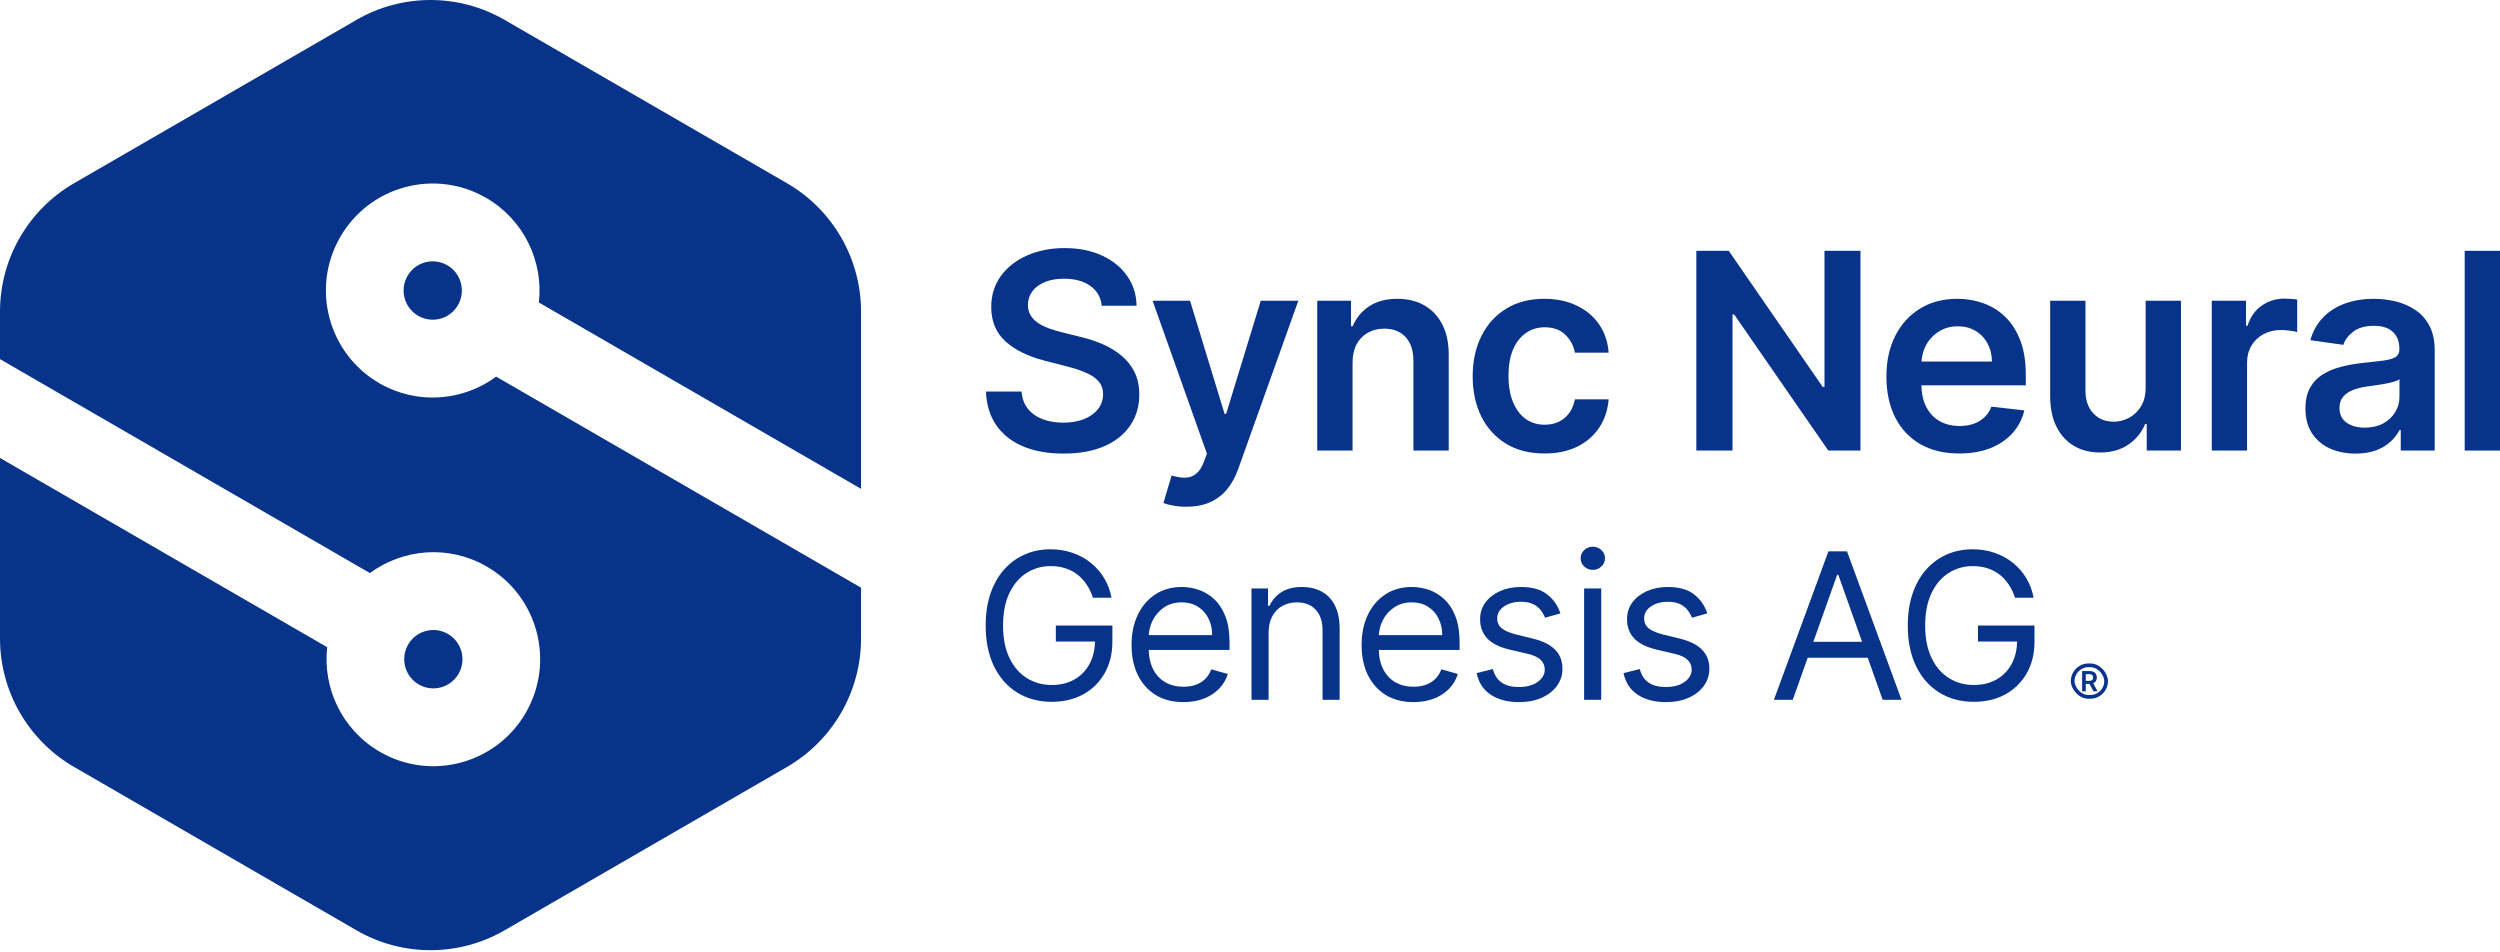 <svg xmlns="http://www.w3.org/2000/svg" width="512" height="195" viewBox="0 0 512 195" fill="none"><g clip-path="url(#clip0_1239_4016)"><path d="M73.008 4.071C82.392 -1.357 93.952 -1.357 103.336 4.071L161.181 37.529C170.564 42.956 176.344 52.986 176.344 63.841V100.117L110.364 61.954C111.303 53.56 107.327 45.015 99.559 40.522C89.097 34.471 75.719 38.062 69.679 48.543C63.639 59.024 67.223 72.426 77.685 78.478C85.453 82.971 94.828 82.148 101.614 77.136L176.344 120.361V130.757C176.344 141.611 170.564 151.641 161.181 157.069L103.336 190.527C93.952 195.954 82.392 195.954 73.008 190.527L15.164 157.069C5.78 151.641 0 141.611 0 130.757V93.791L67.007 132.549C66.068 140.942 70.044 149.488 77.812 153.981C88.274 160.032 101.652 156.441 107.692 145.96C113.733 135.479 110.148 122.076 99.686 116.025C91.918 111.532 82.543 112.355 75.757 117.367L0 73.548V63.841C0 52.986 5.78 42.956 15.164 37.529L73.008 4.071Z" fill="#08338A"></path><path d="M83.456 56.511C85.103 53.653 88.751 52.674 91.605 54.324C94.458 55.974 95.436 59.63 93.788 62.488C92.141 65.347 88.493 66.326 85.639 64.676C82.786 63.025 81.808 59.37 83.456 56.511Z" fill="#08338A"></path><path d="M85.766 140.179C88.62 141.829 92.268 140.85 93.915 137.991C95.563 135.133 94.585 131.477 91.732 129.827C88.879 128.177 85.23 129.156 83.583 132.015C81.936 134.873 82.913 138.528 85.766 140.179Z" fill="#08338A"></path></g><path d="M412.685 122.412C412.359 121.412 411.928 120.517 411.394 119.725C410.869 118.923 410.241 118.24 409.508 117.676C408.786 117.112 407.964 116.682 407.044 116.385C406.123 116.088 405.114 115.939 404.015 115.939C402.214 115.939 400.576 116.405 399.101 117.335C397.627 118.265 396.454 119.636 395.583 121.447C394.712 123.258 394.276 125.48 394.276 128.113C394.276 130.746 394.717 132.967 395.598 134.779C396.478 136.59 397.671 137.961 399.175 138.891C400.68 139.821 402.372 140.286 404.253 140.286C405.995 140.286 407.529 139.915 408.855 139.173C410.191 138.421 411.23 137.362 411.973 135.996C412.725 134.62 413.101 133.002 413.101 131.141L414.229 131.379H405.084V128.113H416.664V131.379C416.664 133.883 416.129 136.06 415.06 137.911C414.001 139.762 412.537 141.197 410.666 142.216C408.805 143.226 406.668 143.731 404.253 143.731C401.561 143.731 399.195 143.097 397.156 141.83C395.128 140.564 393.544 138.762 392.406 136.427C391.278 134.091 390.713 131.32 390.713 128.113C390.713 125.708 391.035 123.545 391.678 121.625C392.332 119.695 393.252 118.052 394.44 116.696C395.627 115.341 397.033 114.301 398.656 113.579C400.279 112.856 402.065 112.495 404.015 112.495C405.619 112.495 407.113 112.738 408.499 113.223C409.894 113.698 411.136 114.376 412.225 115.256C413.324 116.127 414.239 117.172 414.971 118.389C415.704 119.596 416.209 120.937 416.486 122.412H412.685Z" fill="#08338A"></path><path d="M367.16 143.314H363.3L374.464 112.91H378.265L389.429 143.314H385.569L376.483 117.72H376.246L367.16 143.314ZM368.585 131.437H384.144V134.703H368.585V131.437Z" fill="#08338A"></path><path d="M349.663 125.619L346.516 126.51C346.318 125.985 346.026 125.476 345.64 124.981C345.264 124.476 344.749 124.06 344.096 123.734C343.443 123.407 342.606 123.244 341.587 123.244C340.192 123.244 339.029 123.566 338.098 124.209C337.178 124.842 336.718 125.649 336.718 126.629C336.718 127.5 337.034 128.188 337.668 128.692C338.301 129.197 339.291 129.618 340.637 129.954L344.022 130.786C346.061 131.28 347.58 132.038 348.579 133.057C349.579 134.067 350.079 135.368 350.079 136.961C350.079 138.268 349.703 139.436 348.951 140.465C348.208 141.494 347.169 142.306 345.833 142.9C344.497 143.494 342.943 143.791 341.171 143.791C338.846 143.791 336.921 143.286 335.396 142.276C333.872 141.267 332.907 139.792 332.501 137.852L335.827 137.021C336.144 138.248 336.742 139.169 337.623 139.782C338.514 140.396 339.677 140.703 341.112 140.703C342.745 140.703 344.042 140.356 345.002 139.663C345.972 138.961 346.456 138.119 346.456 137.14C346.456 136.348 346.179 135.685 345.625 135.15C345.071 134.606 344.22 134.2 343.072 133.933L339.271 133.042C337.183 132.547 335.649 131.78 334.669 130.741C333.699 129.692 333.214 128.381 333.214 126.807C333.214 125.52 333.575 124.382 334.298 123.392C335.03 122.403 336.025 121.626 337.282 121.062C338.549 120.497 339.984 120.215 341.587 120.215C343.844 120.215 345.615 120.71 346.902 121.7C348.198 122.69 349.119 123.996 349.663 125.619Z" fill="#08338A"></path><path d="M324.427 143.315V120.512H327.931V143.315H324.427ZM326.209 116.712C325.526 116.712 324.937 116.479 324.442 116.014C323.957 115.549 323.715 114.99 323.715 114.336C323.715 113.683 323.957 113.124 324.442 112.659C324.937 112.194 325.526 111.961 326.209 111.961C326.892 111.961 327.476 112.194 327.96 112.659C328.455 113.124 328.703 113.683 328.703 114.336C328.703 114.99 328.455 115.549 327.96 116.014C327.476 116.479 326.892 116.712 326.209 116.712Z" fill="#08338A"></path><path d="M319.573 125.619L316.426 126.51C316.228 125.985 315.936 125.476 315.55 124.981C315.174 124.476 314.659 124.06 314.006 123.734C313.353 123.407 312.516 123.244 311.497 123.244C310.101 123.244 308.939 123.566 308.008 124.209C307.088 124.842 306.628 125.649 306.628 126.629C306.628 127.5 306.944 128.188 307.578 128.692C308.211 129.197 309.201 129.618 310.547 129.954L313.932 130.786C315.971 131.28 317.49 132.038 318.489 133.057C319.489 134.067 319.989 135.368 319.989 136.961C319.989 138.268 319.613 139.436 318.86 140.465C318.118 141.494 317.079 142.306 315.743 142.9C314.407 143.494 312.853 143.791 311.081 143.791C308.755 143.791 306.83 143.286 305.306 142.276C303.782 141.267 302.817 139.792 302.411 137.852L305.737 137.021C306.054 138.248 306.652 139.169 307.533 139.782C308.424 140.396 309.587 140.703 311.022 140.703C312.655 140.703 313.951 140.356 314.912 139.663C315.881 138.961 316.366 138.119 316.366 137.14C316.366 136.348 316.089 135.685 315.535 135.15C314.981 134.606 314.13 134.2 312.982 133.933L309.181 133.042C307.093 132.547 305.559 131.78 304.579 130.741C303.609 129.692 303.124 128.381 303.124 126.807C303.124 125.52 303.485 124.382 304.208 123.392C304.94 122.403 305.935 121.626 307.192 121.062C308.459 120.497 309.894 120.215 311.497 120.215C313.754 120.215 315.525 120.71 316.812 121.7C318.108 122.69 319.029 123.996 319.573 125.619Z" fill="#08338A"></path><path d="M289.486 143.791C287.288 143.791 285.393 143.306 283.8 142.336C282.216 141.356 280.994 139.99 280.133 138.238C279.282 136.476 278.856 134.428 278.856 132.092C278.856 129.756 279.282 127.698 280.133 125.916C280.994 124.125 282.191 122.729 283.725 121.73C285.269 120.72 287.071 120.215 289.129 120.215C290.317 120.215 291.49 120.413 292.648 120.809C293.806 121.205 294.86 121.848 295.81 122.739C296.76 123.62 297.517 124.788 298.081 126.243C298.645 127.698 298.927 129.489 298.927 131.617V133.102H281.35V130.073H295.364C295.364 128.786 295.107 127.638 294.592 126.629C294.088 125.619 293.365 124.823 292.425 124.239C291.495 123.655 290.396 123.363 289.129 123.363C287.734 123.363 286.526 123.709 285.507 124.402C284.497 125.085 283.72 125.976 283.176 127.074C282.632 128.173 282.36 129.351 282.36 130.607V132.626C282.36 134.349 282.656 135.808 283.25 137.006C283.854 138.194 284.69 139.099 285.759 139.723C286.828 140.336 288.07 140.643 289.486 140.643C290.406 140.643 291.237 140.515 291.98 140.257C292.732 139.99 293.38 139.594 293.924 139.07C294.469 138.535 294.889 137.872 295.186 137.08L298.571 138.03C298.215 139.178 297.616 140.188 296.775 141.059C295.934 141.92 294.894 142.593 293.657 143.078C292.42 143.553 291.029 143.791 289.486 143.791Z" fill="#08338A"></path><path d="M259.81 129.598V143.315H256.306V120.512H259.691V124.075H259.988C260.522 122.917 261.334 121.987 262.423 121.284C263.511 120.572 264.917 120.215 266.639 120.215C268.183 120.215 269.534 120.532 270.692 121.166C271.85 121.789 272.75 122.739 273.394 124.016C274.037 125.283 274.359 126.886 274.359 128.826V143.315H270.855V129.063C270.855 127.272 270.39 125.877 269.46 124.877C268.529 123.867 267.252 123.363 265.629 123.363C264.511 123.363 263.511 123.605 262.63 124.09C261.76 124.575 261.072 125.283 260.567 126.213C260.062 127.143 259.81 128.272 259.81 129.598Z" fill="#08338A"></path><path d="M242.371 143.791C240.174 143.791 238.279 143.306 236.685 142.336C235.102 141.356 233.879 139.99 233.018 138.238C232.167 136.476 231.742 134.428 231.742 132.092C231.742 129.756 232.167 127.698 233.018 125.916C233.879 124.125 235.077 122.729 236.611 121.73C238.155 120.72 239.956 120.215 242.015 120.215C243.203 120.215 244.375 120.413 245.533 120.809C246.691 121.205 247.745 121.848 248.696 122.739C249.646 123.62 250.403 124.788 250.967 126.243C251.531 127.698 251.813 129.489 251.813 131.617V133.102H234.236V130.073H248.25C248.25 128.786 247.993 127.638 247.478 126.629C246.973 125.619 246.251 124.823 245.311 124.239C244.38 123.655 243.282 123.363 242.015 123.363C240.619 123.363 239.412 123.709 238.393 124.402C237.383 125.085 236.606 125.976 236.062 127.074C235.517 128.173 235.245 129.351 235.245 130.607V132.626C235.245 134.349 235.542 135.808 236.136 137.006C236.74 138.194 237.576 139.099 238.645 139.723C239.714 140.336 240.956 140.643 242.371 140.643C243.292 140.643 244.123 140.515 244.865 140.257C245.618 139.99 246.266 139.594 246.81 139.07C247.355 138.535 247.775 137.872 248.072 137.08L251.457 138.03C251.101 139.178 250.502 140.188 249.661 141.059C248.819 141.92 247.78 142.593 246.543 143.078C245.306 143.553 243.915 143.791 242.371 143.791Z" fill="#08338A"></path><path d="M223.837 122.412C223.51 121.412 223.08 120.517 222.545 119.725C222.021 118.923 221.392 118.24 220.66 117.676C219.937 117.112 219.116 116.682 218.195 116.385C217.275 116.088 216.265 115.939 215.167 115.939C213.366 115.939 211.728 116.405 210.253 117.335C208.778 118.265 207.605 119.636 206.734 121.447C205.863 123.258 205.428 125.48 205.428 128.113C205.428 130.746 205.868 132.967 206.749 134.779C207.63 136.59 208.823 137.961 210.327 138.891C211.831 139.821 213.524 140.286 215.404 140.286C217.146 140.286 218.68 139.915 220.007 139.173C221.343 138.421 222.382 137.362 223.124 135.996C223.876 134.62 224.252 133.002 224.252 131.141L225.381 131.379H216.236V128.113H227.815V131.379C227.815 133.883 227.281 136.06 226.212 137.911C225.153 139.762 223.688 141.197 221.818 142.216C219.957 143.226 217.819 143.731 215.404 143.731C212.712 143.731 210.347 143.097 208.308 141.83C206.279 140.564 204.696 138.762 203.557 136.427C202.429 134.091 201.865 131.32 201.865 128.113C201.865 125.708 202.187 123.545 202.83 121.625C203.483 119.695 204.404 118.052 205.591 116.696C206.779 115.341 208.184 114.301 209.807 113.579C211.431 112.856 213.217 112.495 215.167 112.495C216.77 112.495 218.265 112.738 219.65 113.223C221.046 113.698 222.288 114.376 223.377 115.256C224.475 116.127 225.391 117.172 226.123 118.389C226.855 119.596 227.36 120.937 227.637 122.412H223.837Z" fill="#08338A"></path><path d="M512 51.365V92.272H504.77V51.365H512Z" fill="#08338A"></path><path d="M482.424 92.895C480.48 92.895 478.729 92.549 477.171 91.856C475.626 91.15 474.401 90.112 473.495 88.74C472.603 87.368 472.157 85.677 472.157 83.667C472.157 81.936 472.477 80.504 473.116 79.372C473.755 78.24 474.627 77.335 475.733 76.656C476.838 75.976 478.083 75.464 479.468 75.118C480.866 74.758 482.311 74.498 483.802 74.339C485.6 74.152 487.058 73.986 488.177 73.839C489.295 73.679 490.107 73.44 490.614 73.12C491.133 72.787 491.393 72.275 491.393 71.582V71.462C491.393 69.957 490.946 68.792 490.054 67.967C489.162 67.141 487.877 66.728 486.199 66.728C484.428 66.728 483.023 67.115 481.985 67.887C480.959 68.659 480.267 69.571 479.907 70.623L473.156 69.665C473.689 67.8 474.567 66.242 475.793 64.991C477.018 63.725 478.516 62.78 480.287 62.154C482.058 61.515 484.015 61.195 486.159 61.195C487.637 61.195 489.109 61.368 490.574 61.715C492.038 62.061 493.377 62.634 494.588 63.433C495.8 64.218 496.772 65.29 497.505 66.648C498.25 68.007 498.623 69.704 498.623 71.742V92.275H491.672V88.061H491.432C490.993 88.913 490.374 89.712 489.575 90.458C488.789 91.19 487.797 91.783 486.599 92.236C485.414 92.675 484.022 92.895 482.424 92.895ZM484.302 87.582C485.753 87.582 487.011 87.295 488.077 86.723C489.142 86.137 489.961 85.364 490.534 84.406C491.12 83.447 491.412 82.401 491.412 81.27V77.654C491.186 77.841 490.8 78.014 490.254 78.174C489.721 78.333 489.122 78.473 488.456 78.593C487.79 78.713 487.131 78.82 486.479 78.913C485.826 79.006 485.26 79.086 484.781 79.152C483.702 79.299 482.737 79.538 481.885 79.871C481.032 80.204 480.36 80.67 479.867 81.27C479.375 81.856 479.128 82.615 479.128 83.547C479.128 84.878 479.614 85.884 480.586 86.563C481.558 87.242 482.797 87.582 484.302 87.582Z" fill="#08338A"></path><path d="M452.969 92.274V61.594H459.98V66.707H460.299C460.859 64.936 461.817 63.571 463.176 62.612C464.547 61.64 466.112 61.154 467.87 61.154C468.269 61.154 468.715 61.174 469.208 61.214C469.714 61.241 470.133 61.288 470.466 61.354V68.006C470.16 67.899 469.674 67.806 469.008 67.726C468.356 67.633 467.723 67.586 467.111 67.586C465.792 67.586 464.607 67.872 463.555 68.445C462.516 69.004 461.698 69.783 461.098 70.782C460.499 71.781 460.199 72.933 460.199 74.238V92.274H452.969Z" fill="#08338A"></path><path d="M439.428 79.37V61.593H446.659V92.273H439.648V86.82H439.329C438.636 88.538 437.498 89.943 435.913 91.035C434.342 92.127 432.404 92.672 430.1 92.672C428.09 92.672 426.312 92.227 424.767 91.334C423.236 90.429 422.037 89.117 421.172 87.399C420.306 85.668 419.874 83.578 419.874 81.127V61.593H427.104V80.009C427.104 81.953 427.637 83.498 428.702 84.643C429.767 85.788 431.166 86.361 432.897 86.361C433.962 86.361 434.994 86.101 435.993 85.582C436.992 85.062 437.81 84.29 438.45 83.265C439.102 82.226 439.428 80.928 439.428 79.37Z" fill="#08338A"></path><path d="M401.239 92.875C398.163 92.875 395.506 92.236 393.269 90.957C391.045 89.665 389.334 87.841 388.136 85.484C386.937 83.114 386.338 80.324 386.338 77.115C386.338 73.959 386.937 71.189 388.136 68.806C389.347 66.409 391.039 64.544 393.209 63.213C395.38 61.868 397.93 61.195 400.859 61.195C402.75 61.195 404.535 61.502 406.212 62.114C407.904 62.714 409.395 63.646 410.687 64.911C411.992 66.176 413.017 67.787 413.763 69.745C414.508 71.689 414.881 74.006 414.881 76.695V78.913H389.734V74.039H407.95C407.937 72.654 407.637 71.422 407.051 70.344C406.465 69.252 405.646 68.393 404.594 67.767C403.556 67.141 402.344 66.828 400.959 66.828C399.481 66.828 398.183 67.188 397.064 67.907C395.946 68.613 395.073 69.545 394.447 70.703C393.835 71.848 393.522 73.107 393.509 74.478V78.733C393.509 80.517 393.835 82.049 394.487 83.327C395.14 84.592 396.052 85.564 397.224 86.243C398.396 86.909 399.767 87.242 401.339 87.242C402.391 87.242 403.343 87.096 404.195 86.802C405.047 86.496 405.786 86.05 406.412 85.464C407.038 84.878 407.511 84.153 407.83 83.287L414.582 84.046C414.155 85.831 413.343 87.388 412.145 88.72C410.96 90.038 409.442 91.064 407.591 91.796C405.74 92.515 403.622 92.875 401.239 92.875Z" fill="#08338A"></path><path d="M381.025 51.365V92.272H374.434L355.159 64.408H354.819V92.272H347.409V51.365H354.04L373.295 79.249H373.655V51.365H381.025Z" fill="#08338A"></path><path d="M316.307 92.875C313.244 92.875 310.614 92.202 308.417 90.857C306.233 89.512 304.549 87.655 303.363 85.284C302.192 82.901 301.606 80.158 301.606 77.055C301.606 73.939 302.205 71.189 303.403 68.806C304.602 66.409 306.293 64.544 308.477 63.213C310.674 61.868 313.271 61.195 316.267 61.195C318.757 61.195 320.961 61.655 322.878 62.574C324.809 63.479 326.347 64.764 327.492 66.429C328.638 68.08 329.29 70.011 329.45 72.221H322.539C322.259 70.743 321.593 69.511 320.541 68.526C319.503 67.527 318.111 67.028 316.367 67.028C314.889 67.028 313.59 67.427 312.472 68.226C311.353 69.012 310.481 70.144 309.855 71.622C309.243 73.1 308.936 74.871 308.936 76.935C308.936 79.026 309.243 80.824 309.855 82.328C310.468 83.82 311.327 84.972 312.432 85.784C313.55 86.583 314.862 86.982 316.367 86.982C317.432 86.982 318.384 86.783 319.223 86.383C320.075 85.97 320.788 85.378 321.36 84.605C321.933 83.833 322.326 82.894 322.539 81.789H329.45C329.277 83.96 328.638 85.884 327.532 87.562C326.427 89.226 324.922 90.531 323.018 91.477C321.114 92.409 318.877 92.875 316.307 92.875Z" fill="#08338A"></path><path d="M277.004 74.299V92.275H269.773V61.595H276.684V66.808H277.044C277.749 65.09 278.875 63.725 280.419 62.714C281.977 61.702 283.901 61.195 286.192 61.195C288.309 61.195 290.153 61.648 291.725 62.554C293.309 63.459 294.534 64.771 295.4 66.489C296.279 68.206 296.712 70.29 296.698 72.741V92.275H289.468V73.859C289.468 71.808 288.935 70.204 287.87 69.045C286.818 67.887 285.36 67.308 283.495 67.308C282.23 67.308 281.105 67.587 280.12 68.147C279.148 68.692 278.382 69.485 277.823 70.523C277.277 71.562 277.004 72.82 277.004 74.299Z" fill="#08338A"></path><path d="M242.983 103.778C241.998 103.778 241.086 103.698 240.247 103.539C239.421 103.392 238.762 103.219 238.269 103.019L239.947 97.386C240.999 97.693 241.938 97.839 242.763 97.826C243.589 97.813 244.315 97.553 244.941 97.047C245.58 96.554 246.119 95.729 246.559 94.57L247.178 92.912L236.052 61.593H243.722L250.793 84.763H251.113L258.204 61.593H265.894L253.609 95.988C253.037 97.613 252.278 99.004 251.332 100.163C250.387 101.335 249.228 102.227 247.857 102.839C246.499 103.465 244.874 103.778 242.983 103.778Z" fill="#08338A"></path><path d="M225.637 62.612C225.451 60.867 224.665 59.509 223.28 58.537C221.909 57.565 220.124 57.079 217.927 57.079C216.382 57.079 215.058 57.312 213.952 57.778C212.847 58.244 212.001 58.877 211.416 59.676C210.83 60.475 210.53 61.387 210.517 62.412C210.517 63.264 210.71 64.004 211.096 64.629C211.495 65.255 212.035 65.788 212.714 66.227C213.393 66.653 214.145 67.013 214.971 67.306C215.797 67.599 216.629 67.845 217.468 68.045L221.303 69.004C222.848 69.363 224.332 69.849 225.757 70.462C227.195 71.074 228.48 71.847 229.612 72.779C230.757 73.711 231.663 74.836 232.329 76.155C232.994 77.473 233.327 79.018 233.327 80.789C233.327 83.186 232.715 85.296 231.49 87.121C230.265 88.931 228.494 90.35 226.177 91.375C223.873 92.387 221.083 92.893 217.807 92.893C214.625 92.893 211.862 92.4 209.518 91.415C207.188 90.43 205.363 88.991 204.045 87.1C202.74 85.21 202.034 82.906 201.928 80.189H209.218C209.325 81.614 209.764 82.799 210.537 83.745C211.309 84.69 212.314 85.396 213.553 85.862C214.805 86.328 216.203 86.561 217.747 86.561C219.359 86.561 220.77 86.322 221.982 85.842C223.207 85.349 224.166 84.67 224.858 83.805C225.551 82.926 225.904 81.9 225.917 80.729C225.904 79.663 225.591 78.784 224.978 78.092C224.366 77.386 223.507 76.8 222.401 76.334C221.309 75.855 220.031 75.429 218.566 75.056L213.912 73.858C210.543 72.992 207.88 71.68 205.923 69.923C203.978 68.151 203.006 65.801 203.006 62.872C203.006 60.461 203.659 58.351 204.964 56.54C206.282 54.729 208.073 53.324 210.337 52.325C212.601 51.313 215.164 50.807 218.027 50.807C220.93 50.807 223.473 51.313 225.657 52.325C227.854 53.324 229.579 54.715 230.831 56.5C232.082 58.271 232.728 60.308 232.768 62.612H225.637Z" fill="#08338A"></path><rect x="424.489" y="136.257" width="6.841" height="6.461" rx="3.23" stroke="#08338A" stroke-width="0.76"></rect><path d="M426.417 141.58V137.434H427.972C428.291 137.434 428.558 137.49 428.774 137.6C428.991 137.711 429.155 137.866 429.266 138.066C429.378 138.264 429.434 138.496 429.434 138.76C429.434 139.026 429.377 139.257 429.264 139.453C429.152 139.647 428.986 139.797 428.768 139.904C428.549 140.009 428.28 140.062 427.962 140.062H426.855V139.438H427.861C428.047 139.438 428.199 139.413 428.318 139.361C428.437 139.309 428.525 139.233 428.581 139.133C428.639 139.031 428.668 138.907 428.668 138.76C428.668 138.613 428.639 138.488 428.581 138.384C428.523 138.278 428.435 138.199 428.316 138.145C428.197 138.089 428.044 138.062 427.857 138.062H427.168V141.58H426.417ZM428.559 139.702L429.585 141.58H428.747L427.739 139.702H428.559Z" fill="#08338A"></path><defs><clipPath id="clip0_1239_4016"><rect width="176.344" height="194.597" fill="white"></rect></clipPath></defs></svg>